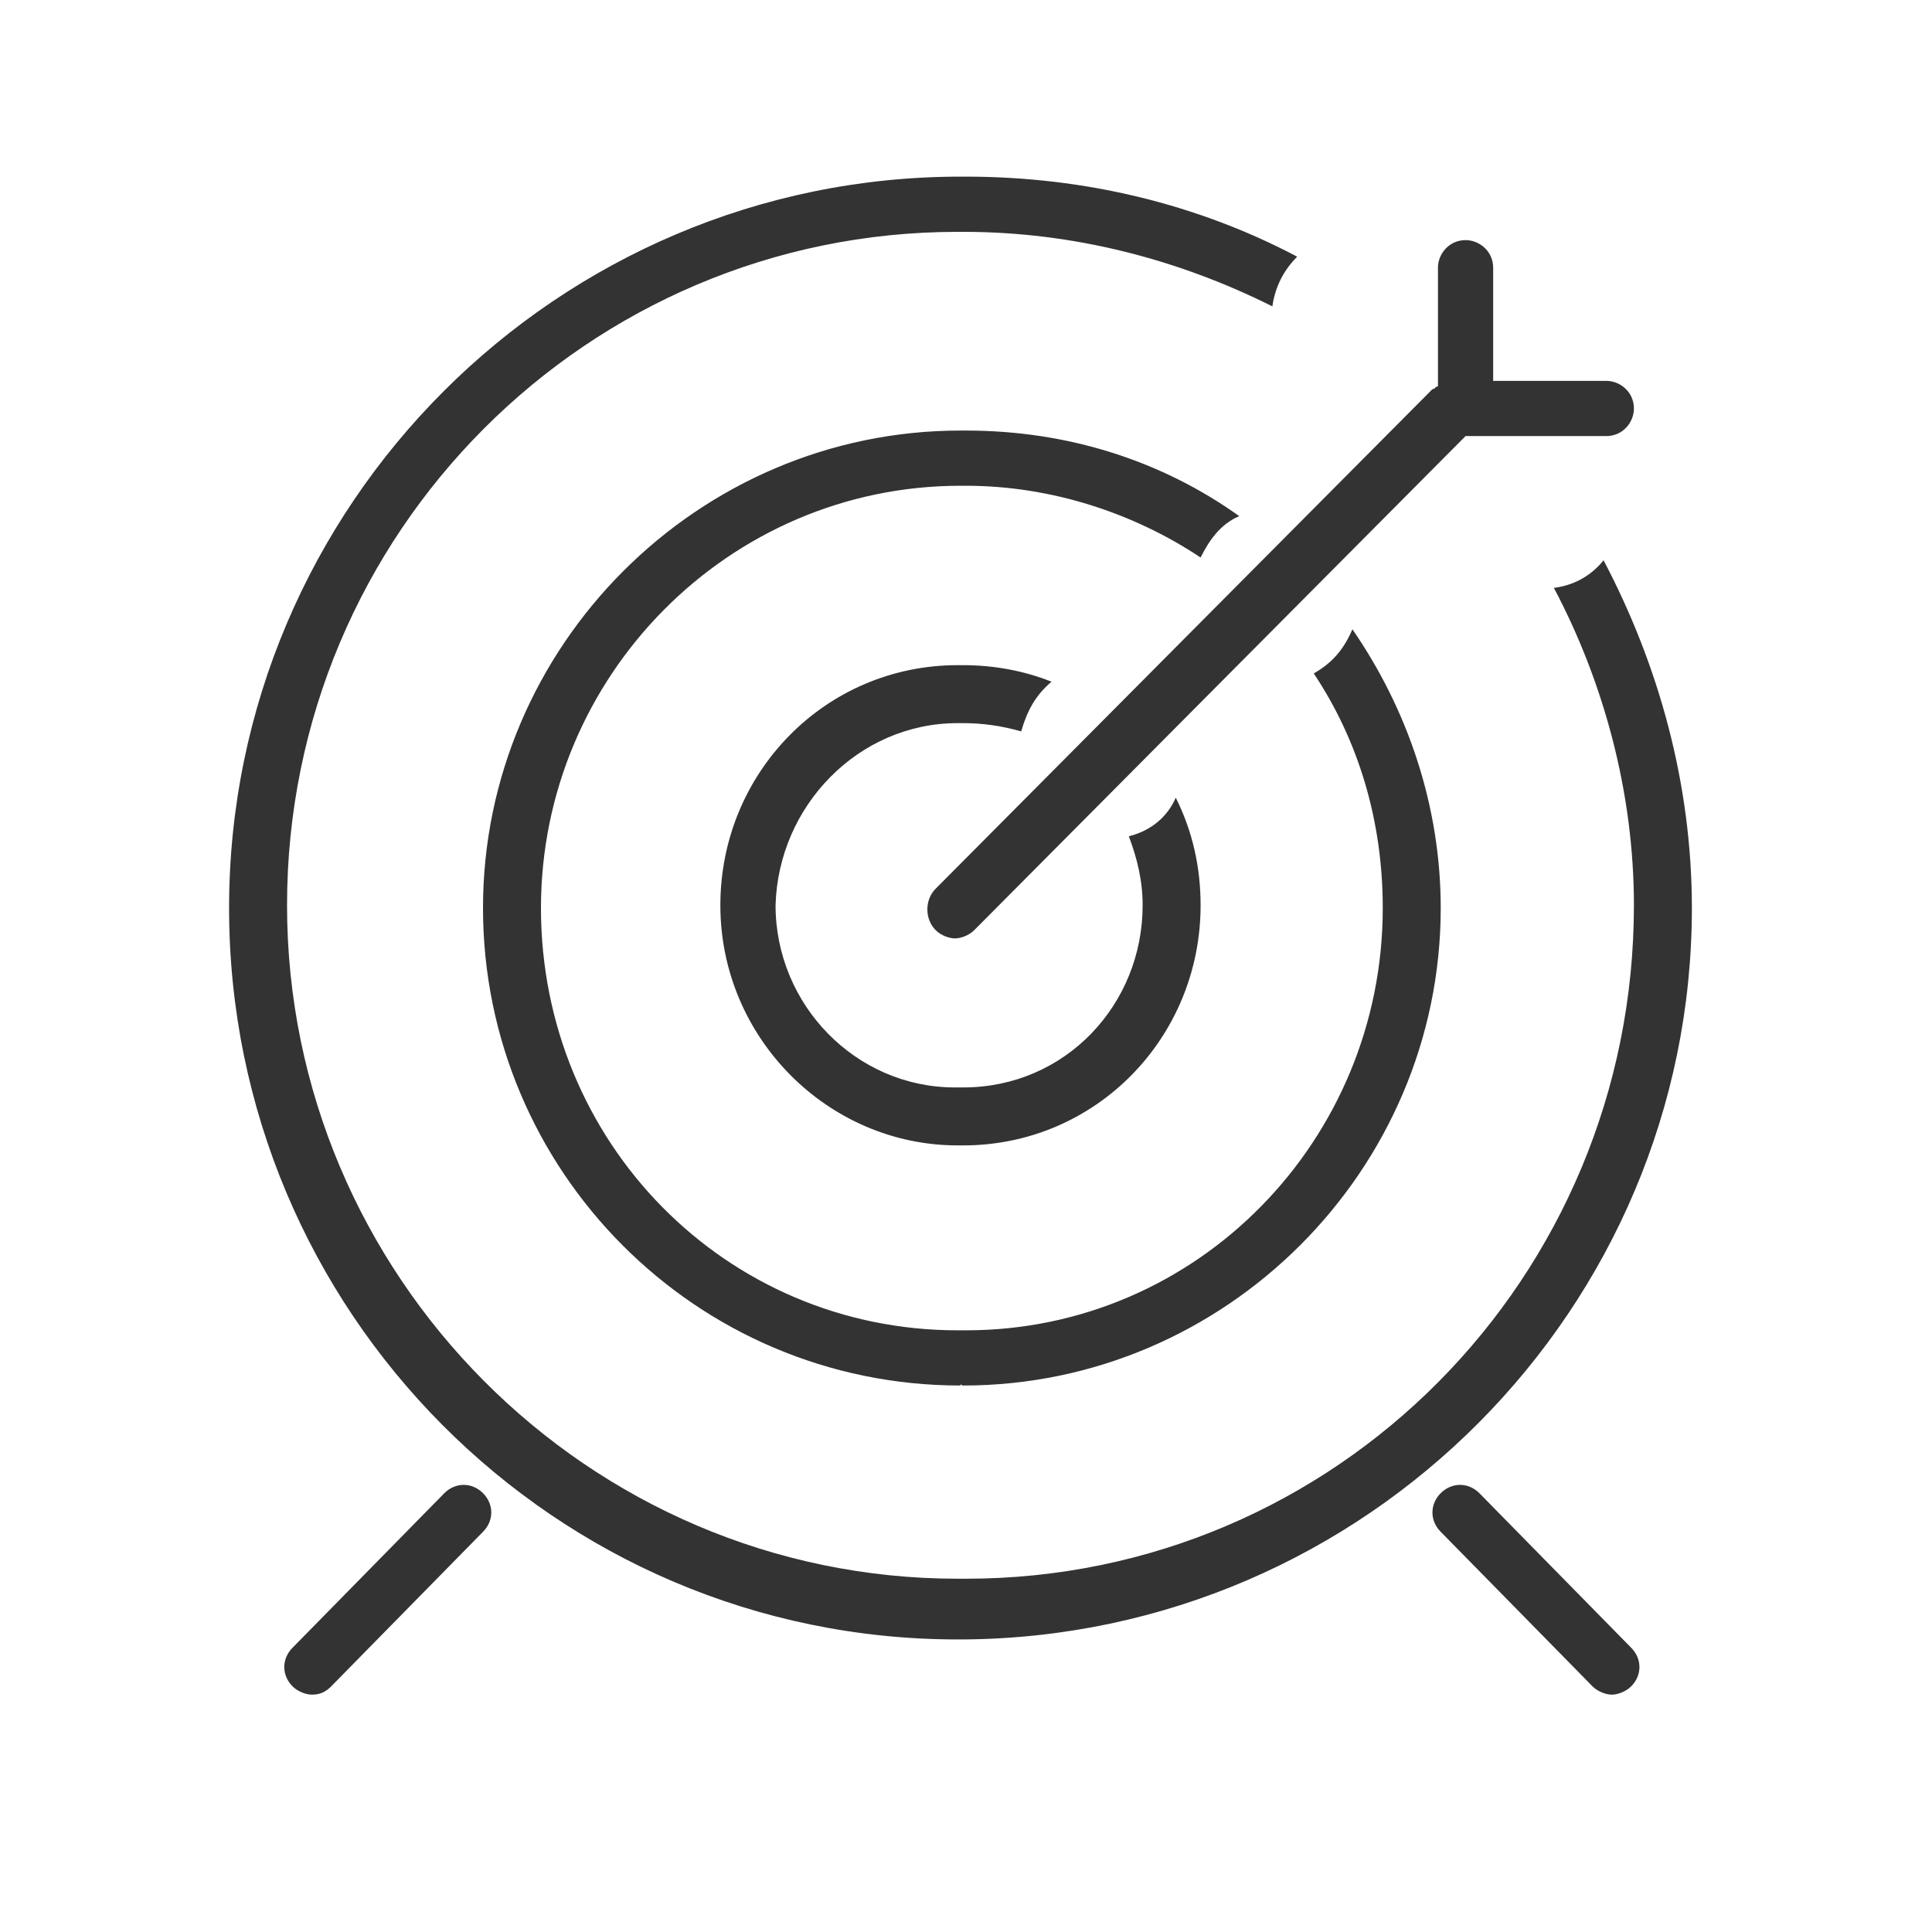 <?xml version="1.0" encoding="utf-8"?>
<!-- Generator: Adobe Illustrator 18.1.0, SVG Export Plug-In . SVG Version: 6.00 Build 0)  -->
<svg version="1.1" id="Layer_1" xmlns="http://www.w3.org/2000/svg" xmlns:xlink="http://www.w3.org/1999/xlink" x="0px" y="0px"
	 viewBox="0 0 70 70" enable-background="new 0 0 70 70" xml:space="preserve">
<g>
	<g>
		<path fill="#333333" d="M34.7,26.2c0.1,0,0.1,0,0.1,0v0c0,0,0,0,0.1,0c0.7,0,1.4,0.1,2.1,0.3c0.2-0.7,0.5-1.3,1.1-1.8
			c-1-0.4-2.1-0.6-3.2-0.6c-0.1,0-0.1,0-0.1,0c0,0,0,0-0.1,0c-4.8,0-8.6,3.9-8.6,8.7c0,4.8,3.9,8.7,8.6,8.7c0.1,0,0.1,0,0.1,0
			c0,0,0,0,0.1,0c4.8,0,8.6-3.9,8.6-8.7c0-1.4-0.3-2.7-0.9-3.9c-0.3,0.7-0.9,1.2-1.7,1.4c0.3,0.8,0.5,1.6,0.5,2.5
			c0,3.6-2.8,6.6-6.5,6.6c-0.1,0-0.1,0-0.1,0c0,0-0.1,0-0.2,0c-3.6,0-6.5-3-6.5-6.6C28.2,29.2,31.1,26.2,34.7,26.2z M61.3,32.9
			c0-4.5-1.2-8.8-3.2-12.6c-0.4,0.5-1,0.9-1.8,1c1.8,3.4,2.9,7.4,2.9,11.5c0,13.5-10.8,24.4-24.2,24.4c-0.1,0-0.1,0-0.1,0
			s-0.1,0-0.2,0c-13.4,0-24.3-11-24.3-24.4c0-13.5,10.9-24.4,24.3-24.4c0.1,0,0.1,0,0.1,0v0c0,0,0,0,0.1,0c4,0,7.8,1,11.2,2.7
			c0.1-0.7,0.4-1.3,0.9-1.8c-3.6-1.9-7.7-2.9-12-2.9c-0.1,0-0.1,0-0.1,0s0,0-0.1,0C20.2,6.4,8.3,18.3,8.3,32.9
			c0,14.6,11.8,26.5,26.4,26.5c0.1,0,0.1,0,0.1,0s0,0,0.1,0C49.5,59.3,61.3,47.4,61.3,32.9z M34.9,50.2c9.5,0,17.3-7.8,17.3-17.3
			c0-3.7-1.2-7.2-3.2-10.1c-0.3,0.7-0.7,1.2-1.4,1.6c1.6,2.4,2.5,5.3,2.5,8.5c0,8.4-6.7,15.3-15.1,15.3c-0.1,0-0.1,0-0.1,0
			c0,0-0.1,0-0.2,0c-8.4,0-15.1-6.8-15.1-15.3c0-8.4,6.8-15.3,15.2-15.3c0.1,0,0.1,0,0.1,0v0c0,0,0,0,0.1,0c3.1,0,6.1,1,8.5,2.6
			c0.3-0.6,0.7-1.2,1.4-1.5c-2.8-2-6.2-3.1-9.9-3.1c-0.1,0-0.1,0-0.1,0s0,0-0.1,0c-9.5,0-17.3,7.8-17.3,17.3
			c0,9.5,7.7,17.3,17.3,17.3C34.8,50.2,34.8,50.1,34.9,50.2C34.8,50.1,34.8,50.2,34.9,50.2z M16.1,54.1l-5.5,5.6
			c-0.4,0.4-0.4,1,0,1.4c0.2,0.2,0.5,0.3,0.7,0.3c0.3,0,0.5-0.1,0.7-0.3l5.5-5.6c0.4-0.4,0.4-1,0-1.4C17.1,53.7,16.5,53.7,16.1,54.1
			z M53.6,54.1c-0.4-0.4-1-0.4-1.4,0c-0.4,0.4-0.4,1,0,1.4l5.5,5.6c0.2,0.2,0.5,0.3,0.7,0.3s0.5-0.1,0.7-0.3c0.4-0.4,0.4-1,0-1.4
			L53.6,54.1z M33.9,33.7c0.2,0.2,0.5,0.3,0.7,0.3s0.5-0.1,0.7-0.3l17.8-17.9c0,0,0,0,0,0h5.1c0.6,0,1-0.5,1-1c0-0.6-0.5-1-1-1h-4.1
			V9.7c0-0.6-0.5-1-1-1c-0.6,0-1,0.5-1,1V14c-0.1,0-0.1,0.1-0.2,0.1l-18,18.1C33.5,32.6,33.5,33.3,33.9,33.7z"/>
	</g>
</g>
</svg>
